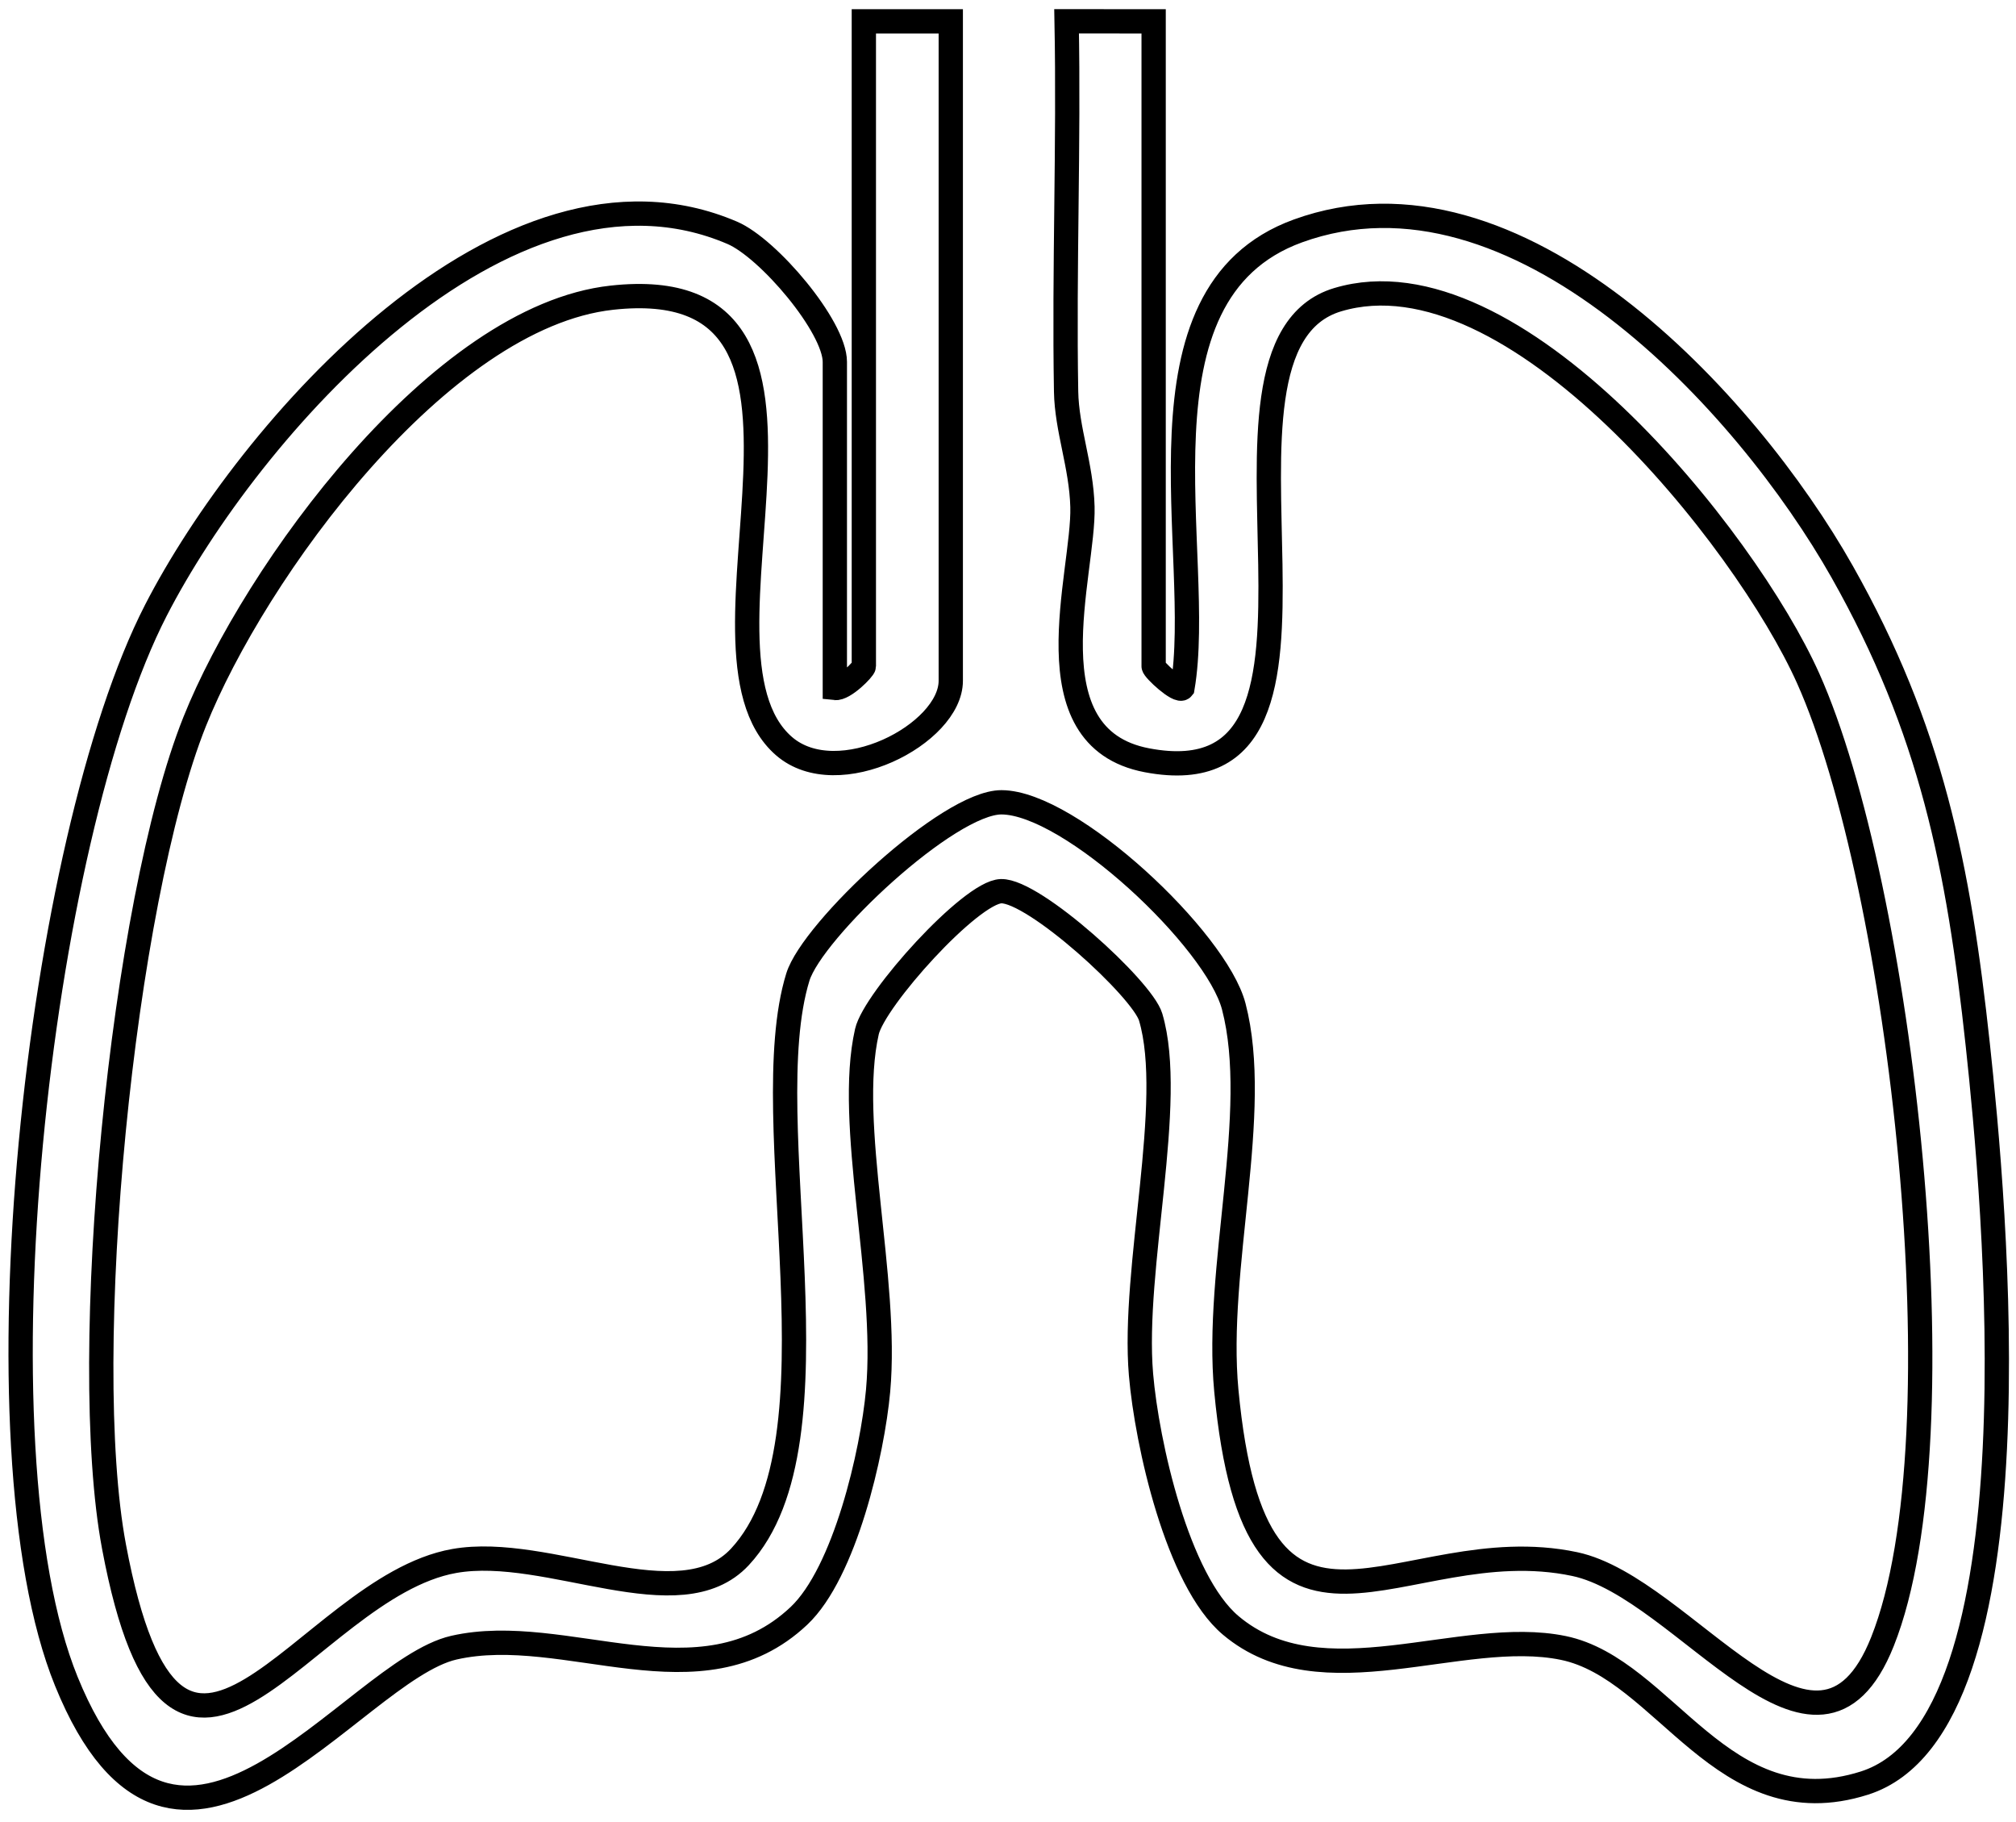 <svg width="83" height="75" viewBox="0 0 83 75" fill="none" xmlns="http://www.w3.org/2000/svg">
<path d="M39.144 0.879V28.023C39.144 30.212 34.491 32.633 32.277 30.712C27.678 26.72 36.099 11.052 25.188 12.254C18.093 13.036 10.479 23.539 8.014 29.705C5.028 37.176 3.216 55.81 4.694 63.666C7.283 77.43 12.508 65.352 18.7 64.255C22.57 63.57 27.978 66.762 30.464 64.085C34.887 59.321 31.028 46.119 32.848 40.22C33.442 38.295 39.046 33.016 41.234 33.025C44.078 33.036 50.078 38.684 50.795 41.429C51.935 45.791 50.012 52.206 50.489 57.245C51.716 70.204 57.64 62.86 64.832 64.382C69.373 65.342 74.795 74.366 77.502 67.574C80.889 59.077 78.23 36.373 74.443 27.922C71.853 22.14 62.297 10.18 55.078 12.335C48.456 14.313 56.915 33.136 47.22 31.295C42.322 30.364 44.638 23.609 44.565 20.862C44.519 19.159 43.92 17.686 43.892 16.116C43.804 11.042 44.01 5.945 43.913 0.876L47.496 0.879V27.427C47.496 27.561 48.528 28.52 48.683 28.321C49.622 22.835 46.306 12.096 53.434 9.507C62.431 6.24 71.906 16.561 75.845 23.537C79.511 30.03 80.632 35.651 81.427 43.012C82.093 49.188 84.187 71.037 76.758 73.397C70.918 75.251 68.544 68.698 64.364 67.835C60.144 66.963 54.414 70.065 50.669 66.905C48.471 65.05 47.218 59.411 46.976 56.582C46.604 52.209 48.411 45.36 47.374 41.867C47.031 40.709 42.576 36.647 41.216 36.684C39.966 36.718 35.993 41.139 35.691 42.466C34.828 46.259 36.569 52.632 36.152 57.246C35.92 59.799 34.78 64.734 32.892 66.514C28.855 70.32 23.282 66.776 18.686 67.823C14.475 68.782 7.239 80.305 2.731 69.209C-1.226 59.469 1.562 34.576 6.417 25.125C10.212 17.738 20.8 5.576 30.147 9.583C31.639 10.222 34.371 13.446 34.371 14.898V28.321C34.759 28.366 35.565 27.53 35.565 27.427V0.879H39.144Z" stroke="black"/>
</svg>
